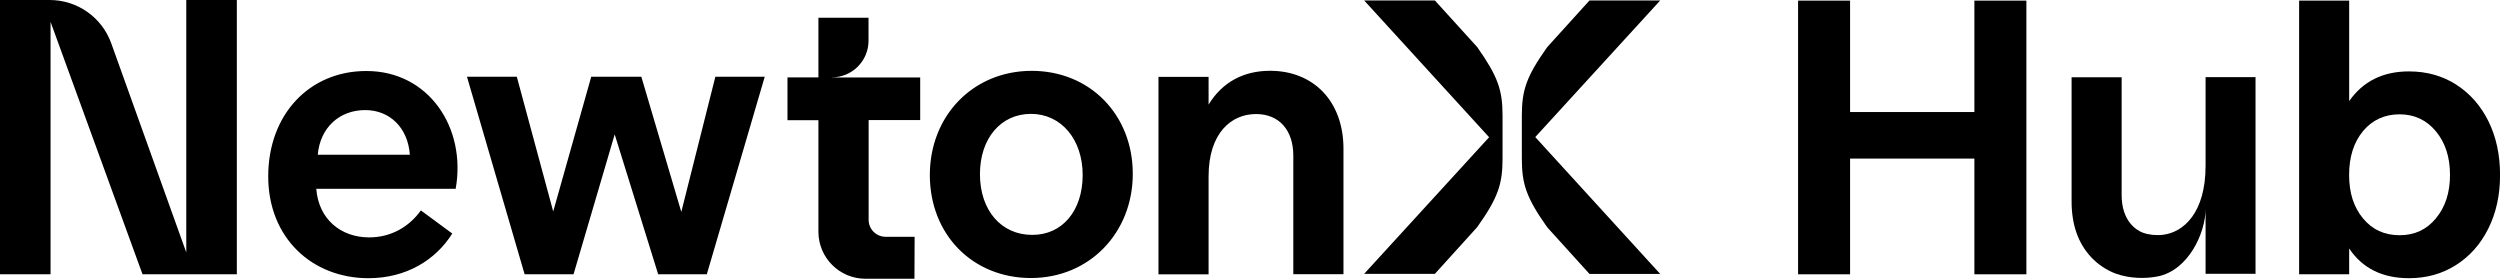 <?xml version="1.0" encoding="UTF-8"?>
<svg id="Layer_1" data-name="Layer 1" xmlns="http://www.w3.org/2000/svg" viewBox="0 0 448.52 50.01">
  <path d="M33.42,0v45.29L19.96,7.77C18.29,3.12,13.88,0,8.91,0H0v49.21h9.07V3.92l16.5,45.29h16.92V0h-9.07ZM267.16,24.62L244.74.08h12.69l7.59,8.36c3.7,5.26,4.55,7.69,4.55,12.32v7.67c0,4.63-.82,7.06-4.55,12.32l-7.59,8.38h-12.69l22.42-24.51ZM277.58,8.46c-3.73,5.26-4.55,7.69-4.55,12.32v7.67c0,4.63.84,7.06,4.55,12.32l7.59,8.38h12.69l-22.42-24.56L297.86.08h-12.69l-7.59,8.38ZM232.03,49.2v-21.28c0-4.57-2.54-7.46-6.69-7.46-4.42,0-8.51,3.38-8.51,11.18v17.58h-8.99V13.79h8.99v4.97c2.46-4.02,6.27-6.06,11.03-6.06,7.75,0,13.17,5.42,13.17,13.99v22.5h-9ZM203.23,31.19c0,10.6-7.8,18.69-18.27,18.69s-18.14-7.8-18.14-18.48,7.8-18.69,18.27-18.69,18.14,7.88,18.14,18.48ZM175.81,31.25c0,6.53,3.86,10.89,9.36,10.89,5.42.03,9.07-4.34,9.07-10.74s-3.86-10.97-9.28-10.97-9.15,4.42-9.15,10.81M149.24,13.88c3.62,0,6.58-2.93,6.58-6.58V3.18h-8.99v10.71h-5.55v7.67h5.55v20.02c0,4.65,3.78,8.43,8.43,8.43h8.8l.03-7.53h-5.21c-1.67,0-3.04-1.35-3.04-3.04v-17.9h9.25v-7.64h-15.86v-.02ZM118.08,49.2l-7.8-25.09-7.38,25.09h-8.78l-10.34-35.43h8.94l6.53,24.17,6.82-24.17h8.99l7.17,24.25,6.11-24.25h8.86l-10.39,35.43h-8.73ZM66.23,42.59c3.94,0,7.17-1.9,9.28-4.84l5.63,4.15c-3.01,4.79-8.3,8.01-15.04,8.01-10.05,0-17.98-7.17-17.98-18.27s7.38-18.9,17.58-18.9c11.21-.03,18.01,10.18,16.05,21.13h-25.01c.42,5.47,4.42,8.72,9.49,8.72ZM65.52,19.75c-4.65,0-8.09,3.17-8.51,8.01h16.52c-.34-4.84-3.6-8.01-8.01-8.01Z"/>
  <g>
    <path d="M354.22,20.09V.11h9.33v49.1h-9.33v-20.76h-22.3v20.76h-9.33V.11h9.33v19.99h22.3Z"/>
    <path d="M440.67,15.19c2.48,1.59,4.41,3.79,5.79,6.59,1.38,2.81,2.07,6.01,2.07,9.61s-.7,6.8-2.1,9.61c-1.4,2.81-3.34,4.99-5.82,6.56-2.48,1.57-5.28,2.35-8.42,2.35-4.77,0-8.35-1.78-10.73-5.33v4.63h-8.98V.11h8.98v18.03c2.48-3.55,6.05-5.33,10.73-5.33,3.18,0,6.01.79,8.49,2.38ZM437.02,39.17c1.68-2.01,2.53-4.6,2.53-7.79s-.84-5.79-2.53-7.82c-1.68-2.03-3.86-3.05-6.52-3.05s-4.9,1.01-6.56,3.02c-1.66,2.01-2.49,4.63-2.49,7.86s.83,5.78,2.49,7.79c1.66,2.01,3.85,3.02,6.56,3.02s4.84-1,6.52-3.02Z"/>
    <path d="M384.47,41.75c1.03.38,2.38.52,3.6.37,3.61-.44,7.63-3.85,7.63-12.39v-15.89h8.96v35.28h-8.96v-11.65c0,4.23-3.03,11.07-8.68,12.14-2.19.41-4.93.38-7.47-.53-1.63-.62-3.15-1.63-4.38-2.94-2.34-2.5-3.51-5.84-3.51-10V13.86h8.98v21.11c0,2.2.56,3.95,1.68,5.26.57.67,1.34,1.21,2.15,1.53Z"/>
  </g>
</svg>
